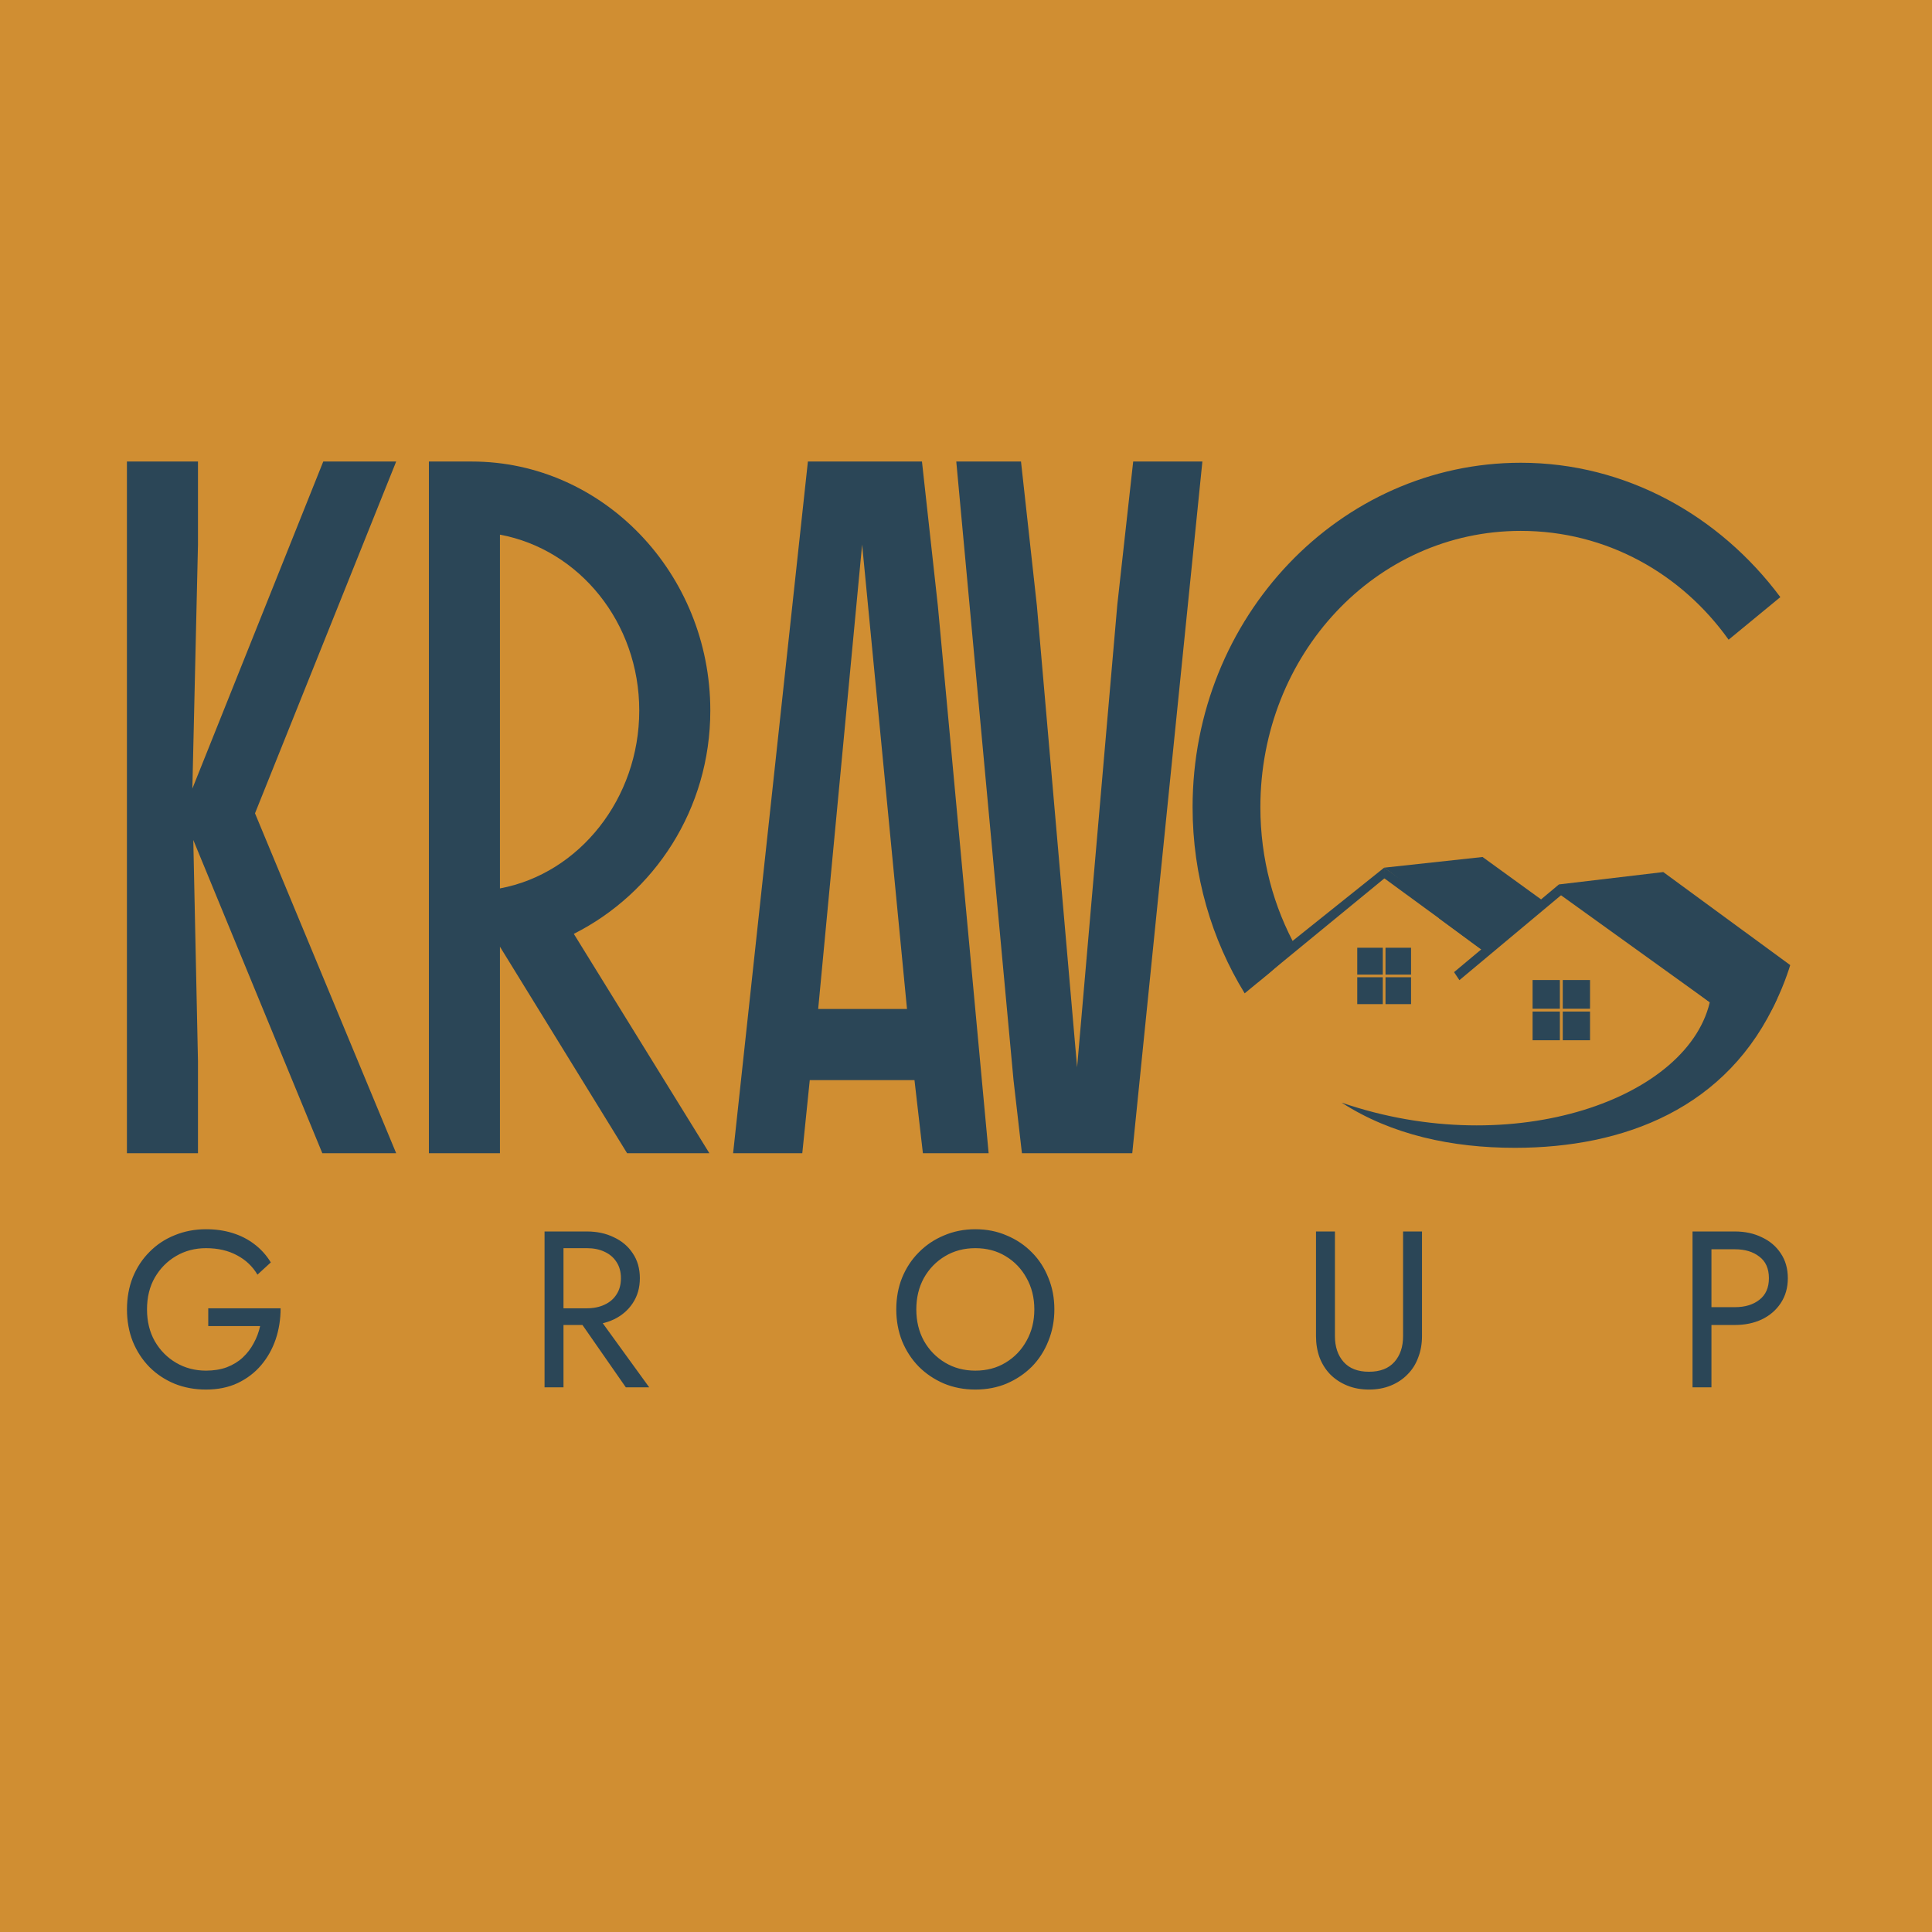 <?xml version="1.0" encoding="UTF-8"?> <svg xmlns="http://www.w3.org/2000/svg" width="180" height="180" viewBox="0 0 180 180" fill="none"><rect width="180" height="180" fill="#D08E32"></rect><path d="M19.402 123.549V121.89H26.144C26.144 122.899 25.992 123.861 25.688 124.773C25.383 125.672 24.934 126.475 24.339 127.18C23.744 127.885 23.012 128.445 22.14 128.86C21.283 129.261 20.301 129.462 19.194 129.462C18.143 129.462 17.168 129.282 16.269 128.922C15.37 128.549 14.589 128.03 13.925 127.367C13.261 126.689 12.743 125.894 12.369 124.981C12.01 124.068 11.83 123.072 11.83 121.994C11.83 120.915 12.01 119.919 12.369 119.006C12.743 118.093 13.261 117.305 13.925 116.641C14.589 115.964 15.37 115.445 16.269 115.085C17.168 114.712 18.143 114.525 19.194 114.525C20.093 114.525 20.916 114.643 21.663 114.878C22.424 115.113 23.101 115.459 23.696 115.915C24.305 116.372 24.816 116.939 25.231 117.616L23.986 118.757C23.53 117.983 22.894 117.381 22.078 116.952C21.262 116.51 20.301 116.289 19.194 116.289C18.171 116.289 17.244 116.531 16.415 117.015C15.585 117.499 14.921 118.17 14.423 119.027C13.939 119.871 13.697 120.859 13.697 121.994C13.697 123.114 13.939 124.103 14.423 124.96C14.921 125.818 15.585 126.488 16.415 126.972C17.244 127.456 18.171 127.699 19.194 127.699C19.913 127.699 20.557 127.595 21.124 127.387C21.704 127.166 22.202 126.862 22.617 126.475C23.032 126.087 23.371 125.645 23.634 125.147C23.91 124.649 24.111 124.116 24.235 123.549H19.402ZM53.328 122.097H55.299L60.486 129.254H58.307L53.328 122.097ZM50.735 114.733H52.499V129.254H50.735V114.733ZM51.71 116.289V114.733H54.677C55.617 114.733 56.454 114.913 57.187 115.272C57.934 115.618 58.522 116.116 58.95 116.766C59.393 117.416 59.614 118.19 59.614 119.089C59.614 119.974 59.393 120.749 58.95 121.413C58.522 122.063 57.934 122.568 57.187 122.927C56.454 123.273 55.617 123.446 54.677 123.446H51.71V121.89H54.677C55.299 121.89 55.846 121.779 56.316 121.558C56.8 121.337 57.173 121.019 57.436 120.604C57.712 120.189 57.851 119.684 57.851 119.089C57.851 118.495 57.712 117.99 57.436 117.575C57.173 117.16 56.8 116.842 56.316 116.621C55.846 116.399 55.299 116.289 54.677 116.289H51.71ZM85.371 121.994C85.371 123.086 85.606 124.061 86.076 124.919C86.56 125.776 87.217 126.454 88.047 126.952C88.877 127.45 89.817 127.699 90.868 127.699C91.933 127.699 92.874 127.45 93.69 126.952C94.519 126.454 95.169 125.776 95.64 124.919C96.124 124.061 96.366 123.086 96.366 121.994C96.366 120.901 96.124 119.926 95.64 119.068C95.169 118.211 94.519 117.533 93.69 117.035C92.874 116.538 91.933 116.289 90.868 116.289C89.817 116.289 88.877 116.538 88.047 117.035C87.217 117.533 86.56 118.211 86.076 119.068C85.606 119.926 85.371 120.901 85.371 121.994ZM83.504 121.994C83.504 120.929 83.684 119.947 84.043 119.048C84.417 118.135 84.935 117.347 85.599 116.683C86.263 116.005 87.044 115.48 87.943 115.106C88.842 114.719 89.817 114.525 90.868 114.525C91.933 114.525 92.908 114.719 93.793 115.106C94.692 115.48 95.474 116.005 96.138 116.683C96.802 117.347 97.313 118.135 97.673 119.048C98.046 119.947 98.233 120.929 98.233 121.994C98.233 123.045 98.046 124.027 97.673 124.939C97.313 125.852 96.802 126.647 96.138 127.325C95.474 127.989 94.692 128.514 93.793 128.902C92.908 129.275 91.933 129.462 90.868 129.462C89.817 129.462 88.842 129.275 87.943 128.902C87.044 128.514 86.263 127.989 85.599 127.325C84.935 126.647 84.417 125.852 84.043 124.939C83.684 124.027 83.504 123.045 83.504 121.994ZM122.609 114.733H124.373V124.483C124.373 125.479 124.642 126.281 125.182 126.889C125.721 127.498 126.509 127.802 127.547 127.802C128.584 127.802 129.372 127.498 129.912 126.889C130.451 126.281 130.721 125.479 130.721 124.483V114.733H132.484V124.483C132.484 125.202 132.367 125.866 132.131 126.475C131.91 127.083 131.578 127.609 131.136 128.051C130.707 128.494 130.188 128.839 129.58 129.088C128.971 129.337 128.294 129.462 127.547 129.462C126.8 129.462 126.122 129.337 125.514 129.088C124.905 128.839 124.38 128.494 123.937 128.051C123.508 127.609 123.176 127.083 122.941 126.475C122.72 125.866 122.609 125.202 122.609 124.483V114.733ZM157.689 114.733H159.452V129.254H157.689V114.733ZM158.664 116.392V114.733H161.631C162.571 114.733 163.408 114.913 164.141 115.272C164.888 115.618 165.475 116.116 165.904 116.766C166.347 117.416 166.568 118.19 166.568 119.089C166.568 119.974 166.347 120.749 165.904 121.413C165.475 122.063 164.888 122.568 164.141 122.927C163.408 123.273 162.571 123.446 161.631 123.446H158.664V121.786H161.631C162.571 121.786 163.332 121.558 163.913 121.102C164.507 120.645 164.805 119.974 164.805 119.089C164.805 118.19 164.507 117.52 163.913 117.077C163.332 116.621 162.571 116.392 161.631 116.392H158.664Z" fill="#2B4657"></path><path d="M154.964 81.248L166.79 89.916C166.79 89.916 166.088 92.322 164.886 94.376C163.683 96.431 163.182 96.016 163.182 96.016L159.073 93.21L154.713 89.916L145.243 82.5V82.4L154.964 81.248Z" fill="#2B4657"></path><path d="M159.309 92.866L145.243 82.45L145.306 83.317L159.824 93.76L159.309 92.866Z" fill="#2B4657"></path><path fill-rule="evenodd" clip-rule="evenodd" d="M143.984 84.088L138.127 79.844L128.957 80.84L134.595 85.005L134.068 85.556L138.399 88.757L143.984 84.088Z" fill="#2B4657"></path><path d="M135.97 91.319L135.471 90.572L145.244 82.4L145.493 83.361L135.97 91.319Z" fill="#2B4657"></path><path d="M117.181 91.519L117.48 90.02L128.958 80.841L129.061 81.769L117.181 91.519Z" fill="#2B4657"></path><rect x="126.452" y="88.299" width="2.38" height="2.505" fill="#2B4657"></rect><rect x="142.788" y="91.306" width="2.542" height="2.676" fill="#2B4657"></rect><rect x="129.083" y="88.299" width="2.38" height="2.505" fill="#2B4657"></rect><rect x="145.598" y="91.306" width="2.542" height="2.676" fill="#2B4657"></rect><rect x="129.083" y="91.047" width="2.38" height="2.505" fill="#2B4657"></rect><rect x="145.598" y="94.242" width="2.542" height="2.676" fill="#2B4657"></rect><rect x="126.452" y="91.047" width="2.38" height="2.505" fill="#2B4657"></rect><rect x="142.788" y="94.242" width="2.542" height="2.676" fill="#2B4657"></rect><path d="M161.3 90.365L165.587 93.023C160.977 103.295 151.271 106.94 141.134 106.94C135.275 106.94 129.653 105.736 124.998 102.73C140.99 108.235 157.576 102.317 159.373 93.023L158.522 92.372C159.586 91.294 160.431 91.635 161.3 90.365Z" fill="#2B4657"></path><path d="M111.111 75.202C111.111 81.591 112.894 87.545 115.964 92.547L118.283 90.636L120.815 88.379C118.658 84.522 117.426 80.014 117.426 75.202C117.426 61.01 128.145 49.461 141.69 49.461C149.667 49.461 156.647 53.428 161.051 59.599L165.87 55.632C160.22 48.051 151.495 43.114 141.69 43.114C124.821 43.114 111.111 57.483 111.111 75.202Z" fill="#2B4657"></path><path d="M128.957 81.82V80.84L138.597 87.594L137.772 88.264L128.957 81.82Z" fill="#2B4657"></path><path d="M11.825 107.443V43H18.445V50.733L17.922 73.472L30.117 43H36.911L23.758 75.774L36.911 107.443H30.03L18.009 78.26L18.445 98.881V107.443H11.825Z" fill="#2B4657"></path><path d="M39.959 107.443V75.222V43H43.966C56.161 43 66.178 53.403 66.178 66.2C66.178 75.406 60.952 83.231 53.461 87.005L66.091 107.443H58.426L46.579 88.202V107.443H39.959ZM59.558 66.2C59.558 58.006 53.983 51.194 46.579 49.812V82.771C53.983 81.39 59.558 74.393 59.558 66.2Z" fill="#2B4657"></path><path d="M89.094 43H95.124L96.605 56.441L100.351 99.434L104.096 56.349L105.577 43H112.023L105.49 107.443H95.211L94.427 100.63L93.719 92.976L89.094 43ZM94.427 100.63L89.094 43L93.719 92.976L94.427 100.63Z" fill="#2B4657"></path><path d="M75.27 43H85.897L87.378 56.441L92.109 107.443H85.984L85.2 100.63H75.444L74.747 107.443H68.302L75.27 43ZM84.503 94.002L80.322 50.733L76.228 94.002H84.503Z" fill="#2B4657"></path></svg> 